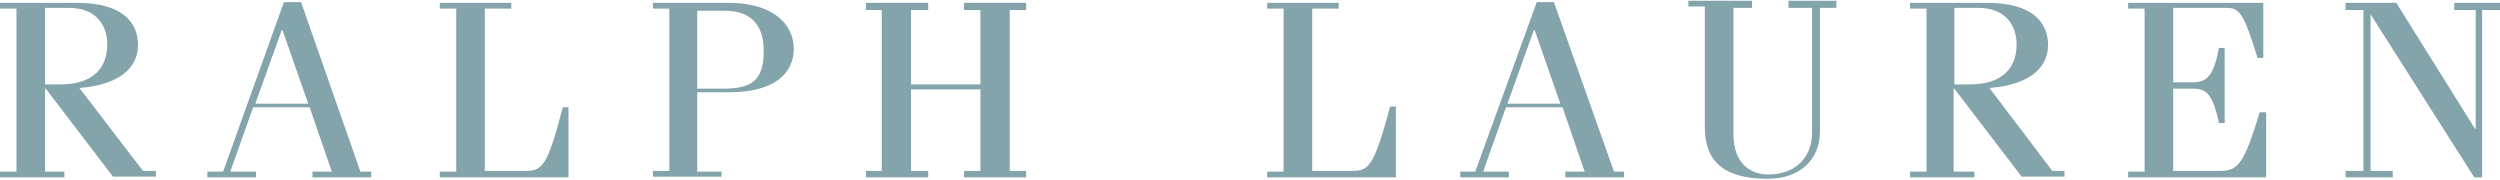 <?xml version="1.0" encoding="UTF-8"?><svg id="uuid-35cc3b27-bdac-4463-a87f-4e80da1b3690" xmlns="http://www.w3.org/2000/svg" width="349.6" height="25.2" viewBox="0 0 349.6 25.2"><defs><style>.uuid-d24f83bb-2adc-4b14-a055-bdbd74eb7e8a{fill:#84a4ab;}</style></defs><path class="uuid-d24f83bb-2adc-4b14-a055-bdbd74eb7e8a" d="M6.3,11.7V1.1h3.3c4,0,5.4,2.6,5.4,5.1,0,3.4-2.1,5.6-6.5,5.6h-2.2v-.1ZM11.1,12.3c5.4-.4,8.2-2.7,8.2-6,0-3.1-2.1-5.9-8.5-5.9H0v.8h2.3v22.8H0v.8h9v-.8h-2.7v-11.6h.1l9.4,12.3h6v-.8h-1.8l-8.9-11.6Z"/><path class="uuid-d24f83bb-2adc-4b14-a055-bdbd74eb7e8a" d="M35.7,14.5l3.7-10.3h.1l3.6,10.3h-7.4ZM42.1.3h-2.4l-8.5,23.7h-2.2v.8h6.8v-.8h-3.6l3.2-9h7.9l3.1,9h-2.7v.8h8.2v-.8h-1.5L42.1.3Z"/><path class="uuid-d24f83bb-2adc-4b14-a055-bdbd74eb7e8a" d="M73.3,23.9h-5.5V1.2h3.7V.4h-10v.8h2.3v22.8h-2.3v.8h18v-9.8h-.8c-2.2,8.5-2.9,8.9-5.4,8.9"/><path class="uuid-d24f83bb-2adc-4b14-a055-bdbd74eb7e8a" d="M97.5,1.5h3.8c3.9,0,5.5,2.2,5.5,5.6,0,4.3-1.8,5.3-5.8,5.3h-3.5V1.5h0ZM101,24h-3.5v-11.1h4.5c6.1,0,9-2.5,9-6.1s-3.2-6.4-9-6.4h-10.7v.8h2.3v22.7h-2.3v.8h9.6v-.7h.1Z"/><polygon class="uuid-d24f83bb-2adc-4b14-a055-bdbd74eb7e8a" points="134.8 23.9 134.8 24.8 143.5 24.8 143.5 23.9 141.2 23.9 141.2 1.4 143.5 1.4 143.5 .4 134.8 .4 134.8 1.4 137.1 1.4 137.1 11.8 127.4 11.8 127.4 1.4 129.8 1.4 129.8 .4 121.1 .4 121.1 1.4 123.3 1.4 123.3 23.9 121.1 23.9 121.1 24.8 129.8 24.8 129.8 23.9 127.4 23.9 127.4 12.5 137.1 12.5 137.1 23.9 134.8 23.9"/><path class="uuid-d24f83bb-2adc-4b14-a055-bdbd74eb7e8a" d="M195.2,14.9h-.8c-2.3,8.5-3,9-5.4,9h-5.5V1.2h3.7V.4h-10v.8h2.3v22.8h-2.3v.8h18v-9.9"/><path class="uuid-d24f83bb-2adc-4b14-a055-bdbd74eb7e8a" d="M210.8,14.5l3.7-10.3h.1l3.6,10.3h-7.4ZM217.3.3h-2.4l-8.6,23.7h-2.1v.8h6.8v-.8h-3.6l3.2-9h7.9l3.1,9h-2.7v.8h8.2v-.8h-1.4L217.3.3Z"/><path class="uuid-d24f83bb-2adc-4b14-a055-bdbd74eb7e8a" d="M250.1,1.1h3.3v17.4c0,3.7-2.5,5.9-6.1,5.9-2.4,0-4.9-1.4-4.9-5.7V1.1h2.6V.1h-8.9v.8h2.3v16.9c0,4.8,2.7,7.2,8.8,7.2,4.4,0,7.3-2.6,7.3-6.6V1.1h2.3V.1h-6.7v1h0Z"/><path class="uuid-d24f83bb-2adc-4b14-a055-bdbd74eb7e8a" d="M273.3,11.7V1.1h3.3c4,0,5.4,2.6,5.4,5.1,0,3.4-2.1,5.6-6.5,5.6h-2.2v-.1ZM278.2,12.3c5.4-.4,8.2-2.7,8.2-6,0-3.1-2.1-5.9-8.5-5.9h-10.8v.8h2.3v22.8h-2.3v.8h9v-.8h-2.9v-11.6h.1l9.4,12.3h6v-.8h-1.7l-8.8-11.6Z"/><path class="uuid-d24f83bb-2adc-4b14-a055-bdbd74eb7e8a" d="M310.4,23.9h-6.5v-11.5h2.9c1.9,0,2.7,1.1,3.5,4.8h.8V6.7h-.8c-.7,3.8-1.7,4.8-3.5,4.8h-2.9V1.1h7.4c1.8,0,2.4.5,4.4,7h.8V.4h-18.9v.8h2.3v22.8h-2.3v.8h19.3v-9.1h-.9c-2.2,7.2-3,8.2-5.6,8.2"/><polygon class="uuid-d24f83bb-2adc-4b14-a055-bdbd74eb7e8a" points="343.2 .4 343.2 1.4 346.2 1.4 346.2 18 346.1 18 335.1 .4 328 .4 328 1.4 330.5 1.4 330.5 23.9 328 23.9 328 24.8 334.6 24.8 334.6 23.9 331.5 23.9 331.5 2 346 24.8 347.1 24.8 347.1 1.4 349.6 1.4 349.6 .4 343.2 .4"/></svg>